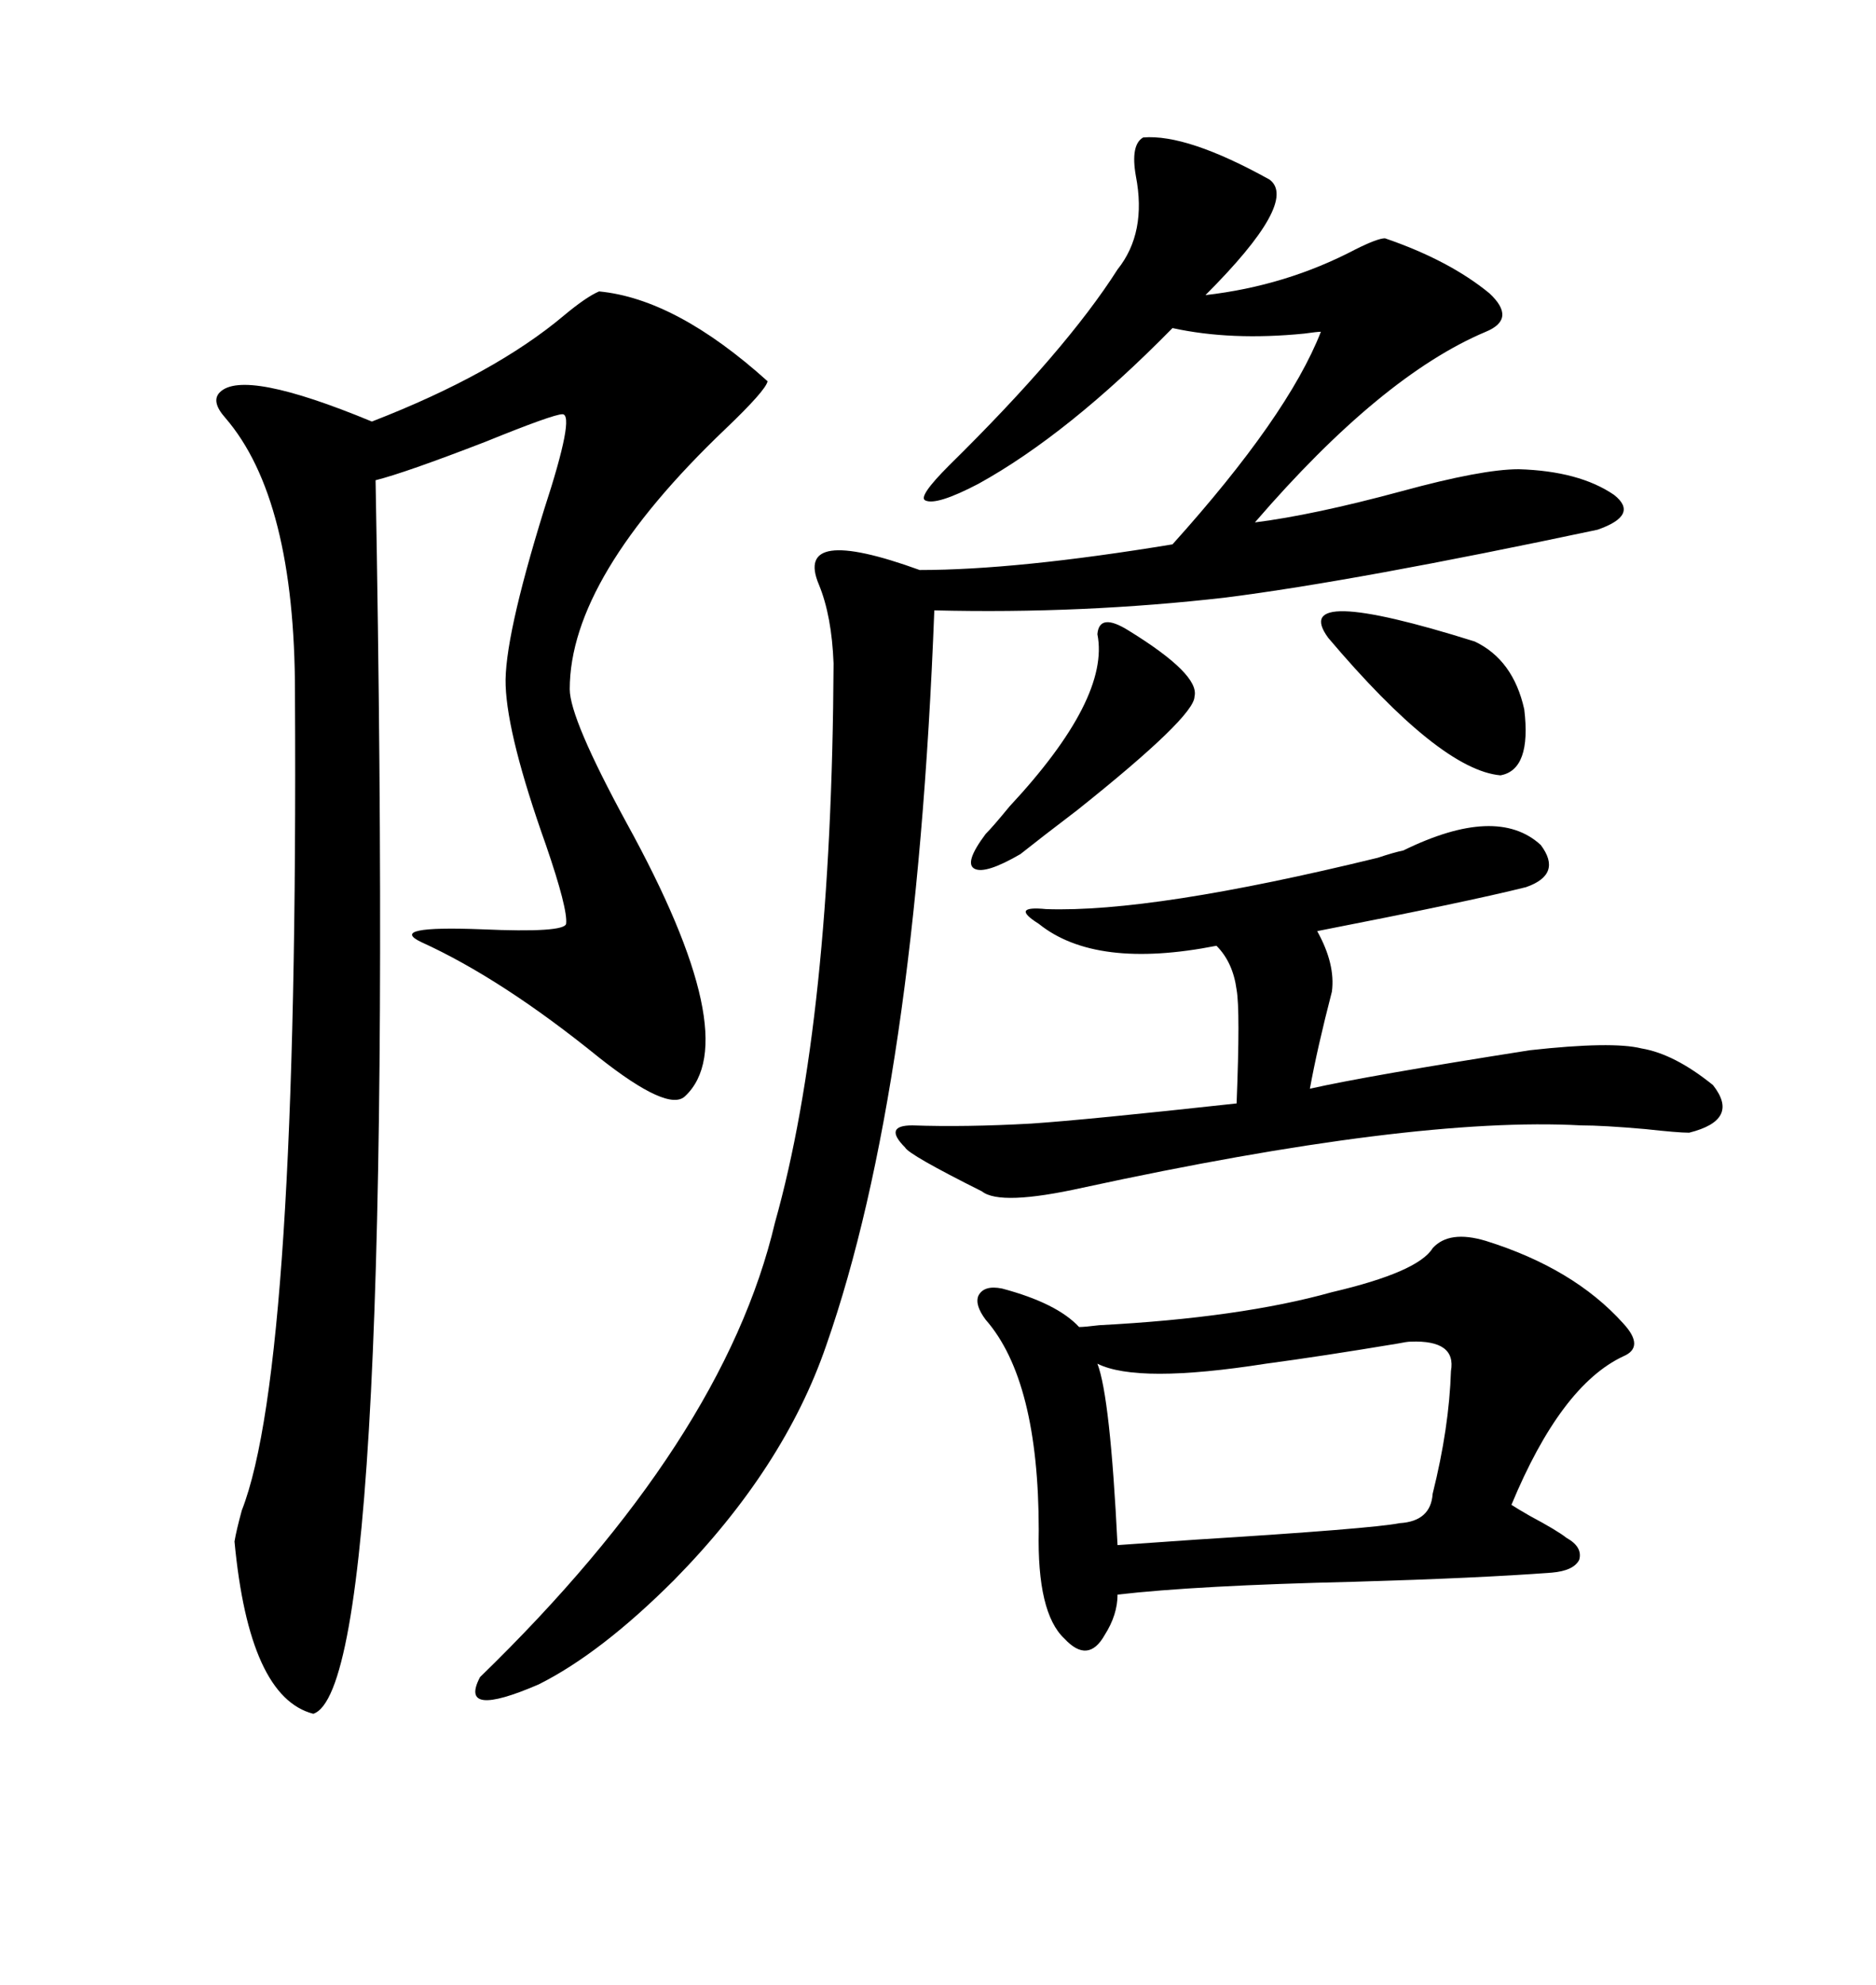 <svg xmlns="http://www.w3.org/2000/svg" xmlns:xlink="http://www.w3.org/1999/xlink" width="300" height="317.285"><path d="M95.80 46.58L95.80 46.58Q108.11 47.75 122.75 60.94L122.75 60.94Q122.46 62.40 116.02 68.55L116.02 68.55Q91.11 92.29 91.11 110.16L91.11 110.16Q91.11 114.84 100.20 131.54L100.20 131.54Q119.24 166.11 109.57 175.20L109.57 175.20Q106.93 177.83 95.80 169.04L95.80 169.04Q80.27 156.45 67.38 150.59L67.38 150.59Q61.82 147.95 77.05 148.54L77.05 148.54Q90.23 149.12 90.53 147.66L90.53 147.66Q90.82 145.31 87.30 135.06L87.30 135.06Q81.15 117.77 80.86 109.57L80.86 109.57Q80.57 102.25 87.01 81.45L87.01 81.45Q91.99 66.21 89.94 66.21L89.94 66.21Q88.48 66.21 77.64 70.61L77.64 70.61Q64.75 75.59 60.06 76.76L60.06 76.76Q63.57 269.53 50.10 273.93L50.10 273.93Q39.84 271.29 37.50 246.39L37.50 246.39Q37.79 244.63 38.67 241.41L38.67 241.41Q47.75 218.26 47.17 110.74L47.17 110.74Q47.17 79.69 36.04 66.80L36.04 66.80Q33.69 64.16 35.16 62.70L35.16 62.70Q38.96 58.89 59.47 67.38L59.47 67.38Q79.10 59.77 90.23 50.39L90.23 50.39Q93.75 47.46 95.80 46.58ZM182.81 21.97L182.81 21.97Q189.84 21.39 203.03 28.71L203.03 28.71Q207.71 32.23 192.77 47.17L192.77 47.17Q205.66 45.70 216.80 39.84L216.80 39.84Q220.31 38.09 221.48 38.09L221.48 38.09Q231.74 41.60 238.18 46.88L238.18 46.88Q242.58 50.98 237.60 53.03L237.60 53.03Q220.90 60.06 200.68 83.50L200.68 83.50Q210.06 82.32 224.12 78.52L224.12 78.52Q237.01 75 242.87 75L242.87 75Q252.54 75.29 258.11 79.10L258.11 79.10Q262.21 82.32 255.47 84.67L255.47 84.67Q216.80 92.87 196.00 95.51L196.00 95.51Q173.14 98.14 149.41 97.56L149.41 97.56Q146.48 174.02 132.13 215.04L132.13 215.04Q125.39 234.67 107.81 252.54L107.81 252.54Q96.09 264.26 86.13 269.24L86.13 269.24Q73.24 274.80 76.76 268.07L76.76 268.07Q115.72 230.27 123.93 195.41L123.93 195.41Q133.01 163.18 133.30 106.05L133.30 106.05Q133.01 98.44 130.96 93.46L130.96 93.46Q126.86 83.79 147.07 91.11L147.07 91.11Q162.60 91.11 187.50 87.01L187.50 87.01Q205.96 66.50 211.23 53.03L211.23 53.03Q210.64 53.03 208.59 53.32L208.59 53.32Q196.88 54.49 187.50 52.44L187.50 52.44Q170.80 69.43 156.45 77.34L156.45 77.34Q149.71 80.86 147.95 79.98L147.95 79.98Q146.78 79.39 151.76 74.41L151.76 74.41Q170.51 55.96 178.71 43.07L178.71 43.07Q183.40 37.21 181.64 28.13L181.64 28.13Q180.76 23.14 182.81 21.97ZM237.60 198.34L237.60 198.34Q251.66 202.73 259.57 211.52L259.57 211.52Q263.09 215.33 259.57 216.80L259.57 216.80Q249.61 221.48 241.70 240.53L241.70 240.53Q242.58 241.11 244.63 242.29L244.63 242.29Q249.02 244.63 250.49 245.80L250.49 245.80Q253.13 247.27 252.54 249.32L252.54 249.32Q251.66 251.07 248.14 251.37L248.14 251.37Q236.43 252.25 216.50 252.83L216.50 252.83Q191.31 253.42 178.71 254.88L178.71 254.88Q178.71 258.11 176.66 261.33L176.66 261.33Q174.02 266.02 170.21 261.91L170.21 261.91Q165.82 257.81 166.11 244.63L166.11 244.63Q166.11 220.61 157.62 210.94L157.62 210.94Q155.86 208.59 156.45 207.13L156.45 207.13Q157.32 205.37 160.25 205.96L160.25 205.96Q169.04 208.30 172.56 212.11L172.56 212.11Q173.44 212.11 175.78 211.82L175.78 211.82Q198.34 210.64 212.99 206.54L212.99 206.54Q226.76 203.32 229.10 199.51L229.10 199.51Q231.74 196.58 237.60 198.34ZM224.41 135.94L224.41 135.94Q239.36 128.61 246.39 135.06L246.39 135.06Q249.90 139.75 244.04 141.80L244.04 141.80Q234.67 144.14 210.64 148.83L210.64 148.83Q213.57 154.10 212.99 158.50L212.99 158.50Q210.64 167.58 209.47 174.02L209.47 174.02Q218.55 171.97 244.63 167.87L244.63 167.87Q257.81 166.41 262.50 167.58L262.50 167.58Q267.77 168.46 273.93 173.44L273.93 173.44Q278.32 179.00 270.12 181.05L270.12 181.05Q268.36 181.05 263.09 180.47L263.09 180.47Q256.35 179.88 252.83 179.88L252.83 179.88Q225.88 178.42 173.14 189.84L173.14 189.84Q159.96 192.77 157.03 190.43L157.03 190.43Q145.31 184.57 144.73 183.40L144.73 183.40Q142.97 181.64 143.26 180.76L143.26 180.76Q143.55 179.88 145.90 179.88L145.90 179.88Q154.39 180.18 164.94 179.59L164.94 179.59Q173.73 179.00 197.75 176.37L197.75 176.37Q198.34 161.43 197.75 158.20L197.75 158.20Q197.17 153.81 194.53 151.17L194.53 151.17Q175.20 154.98 166.11 147.66L166.11 147.66Q163.77 146.19 164.06 145.61L164.06 145.61Q164.36 145.02 167.29 145.31L167.29 145.31Q184.28 145.90 220.31 137.11L220.31 137.11Q222.95 136.23 224.41 135.94ZM175.49 217.97L175.49 217.97Q177.54 223.24 178.71 246.97L178.71 246.97Q182.81 246.68 191.31 246.09L191.31 246.09Q219.43 244.34 223.83 243.46L223.83 243.46Q228.81 243.16 229.10 238.77L229.10 238.77Q231.74 228.22 232.03 219.14L232.03 219.14Q232.91 214.16 225.59 214.45L225.59 214.45Q225 214.45 223.54 214.75L223.54 214.75Q211.23 216.80 202.44 217.97L202.44 217.97Q181.93 221.19 175.49 217.97ZM212.40 101.95L212.40 101.95Q205.96 93.16 235.84 102.54L235.84 102.54Q241.99 105.47 243.75 113.38L243.75 113.38Q244.92 123.05 239.94 123.93L239.94 123.93Q230.27 123.05 212.40 101.95ZM180.47 100.78L180.47 100.78Q191.89 107.81 191.02 111.33L191.02 111.33Q191.02 114.55 172.27 129.49L172.27 129.49Q166.11 134.18 163.18 136.52L163.18 136.52Q157.62 139.75 155.86 138.87L155.86 138.87Q154.10 137.99 157.62 133.30L157.62 133.30Q158.79 132.13 161.43 128.91L161.43 128.91Q177.54 111.62 175.49 101.37L175.49 101.37Q175.78 97.85 180.47 100.78Z"/></svg>